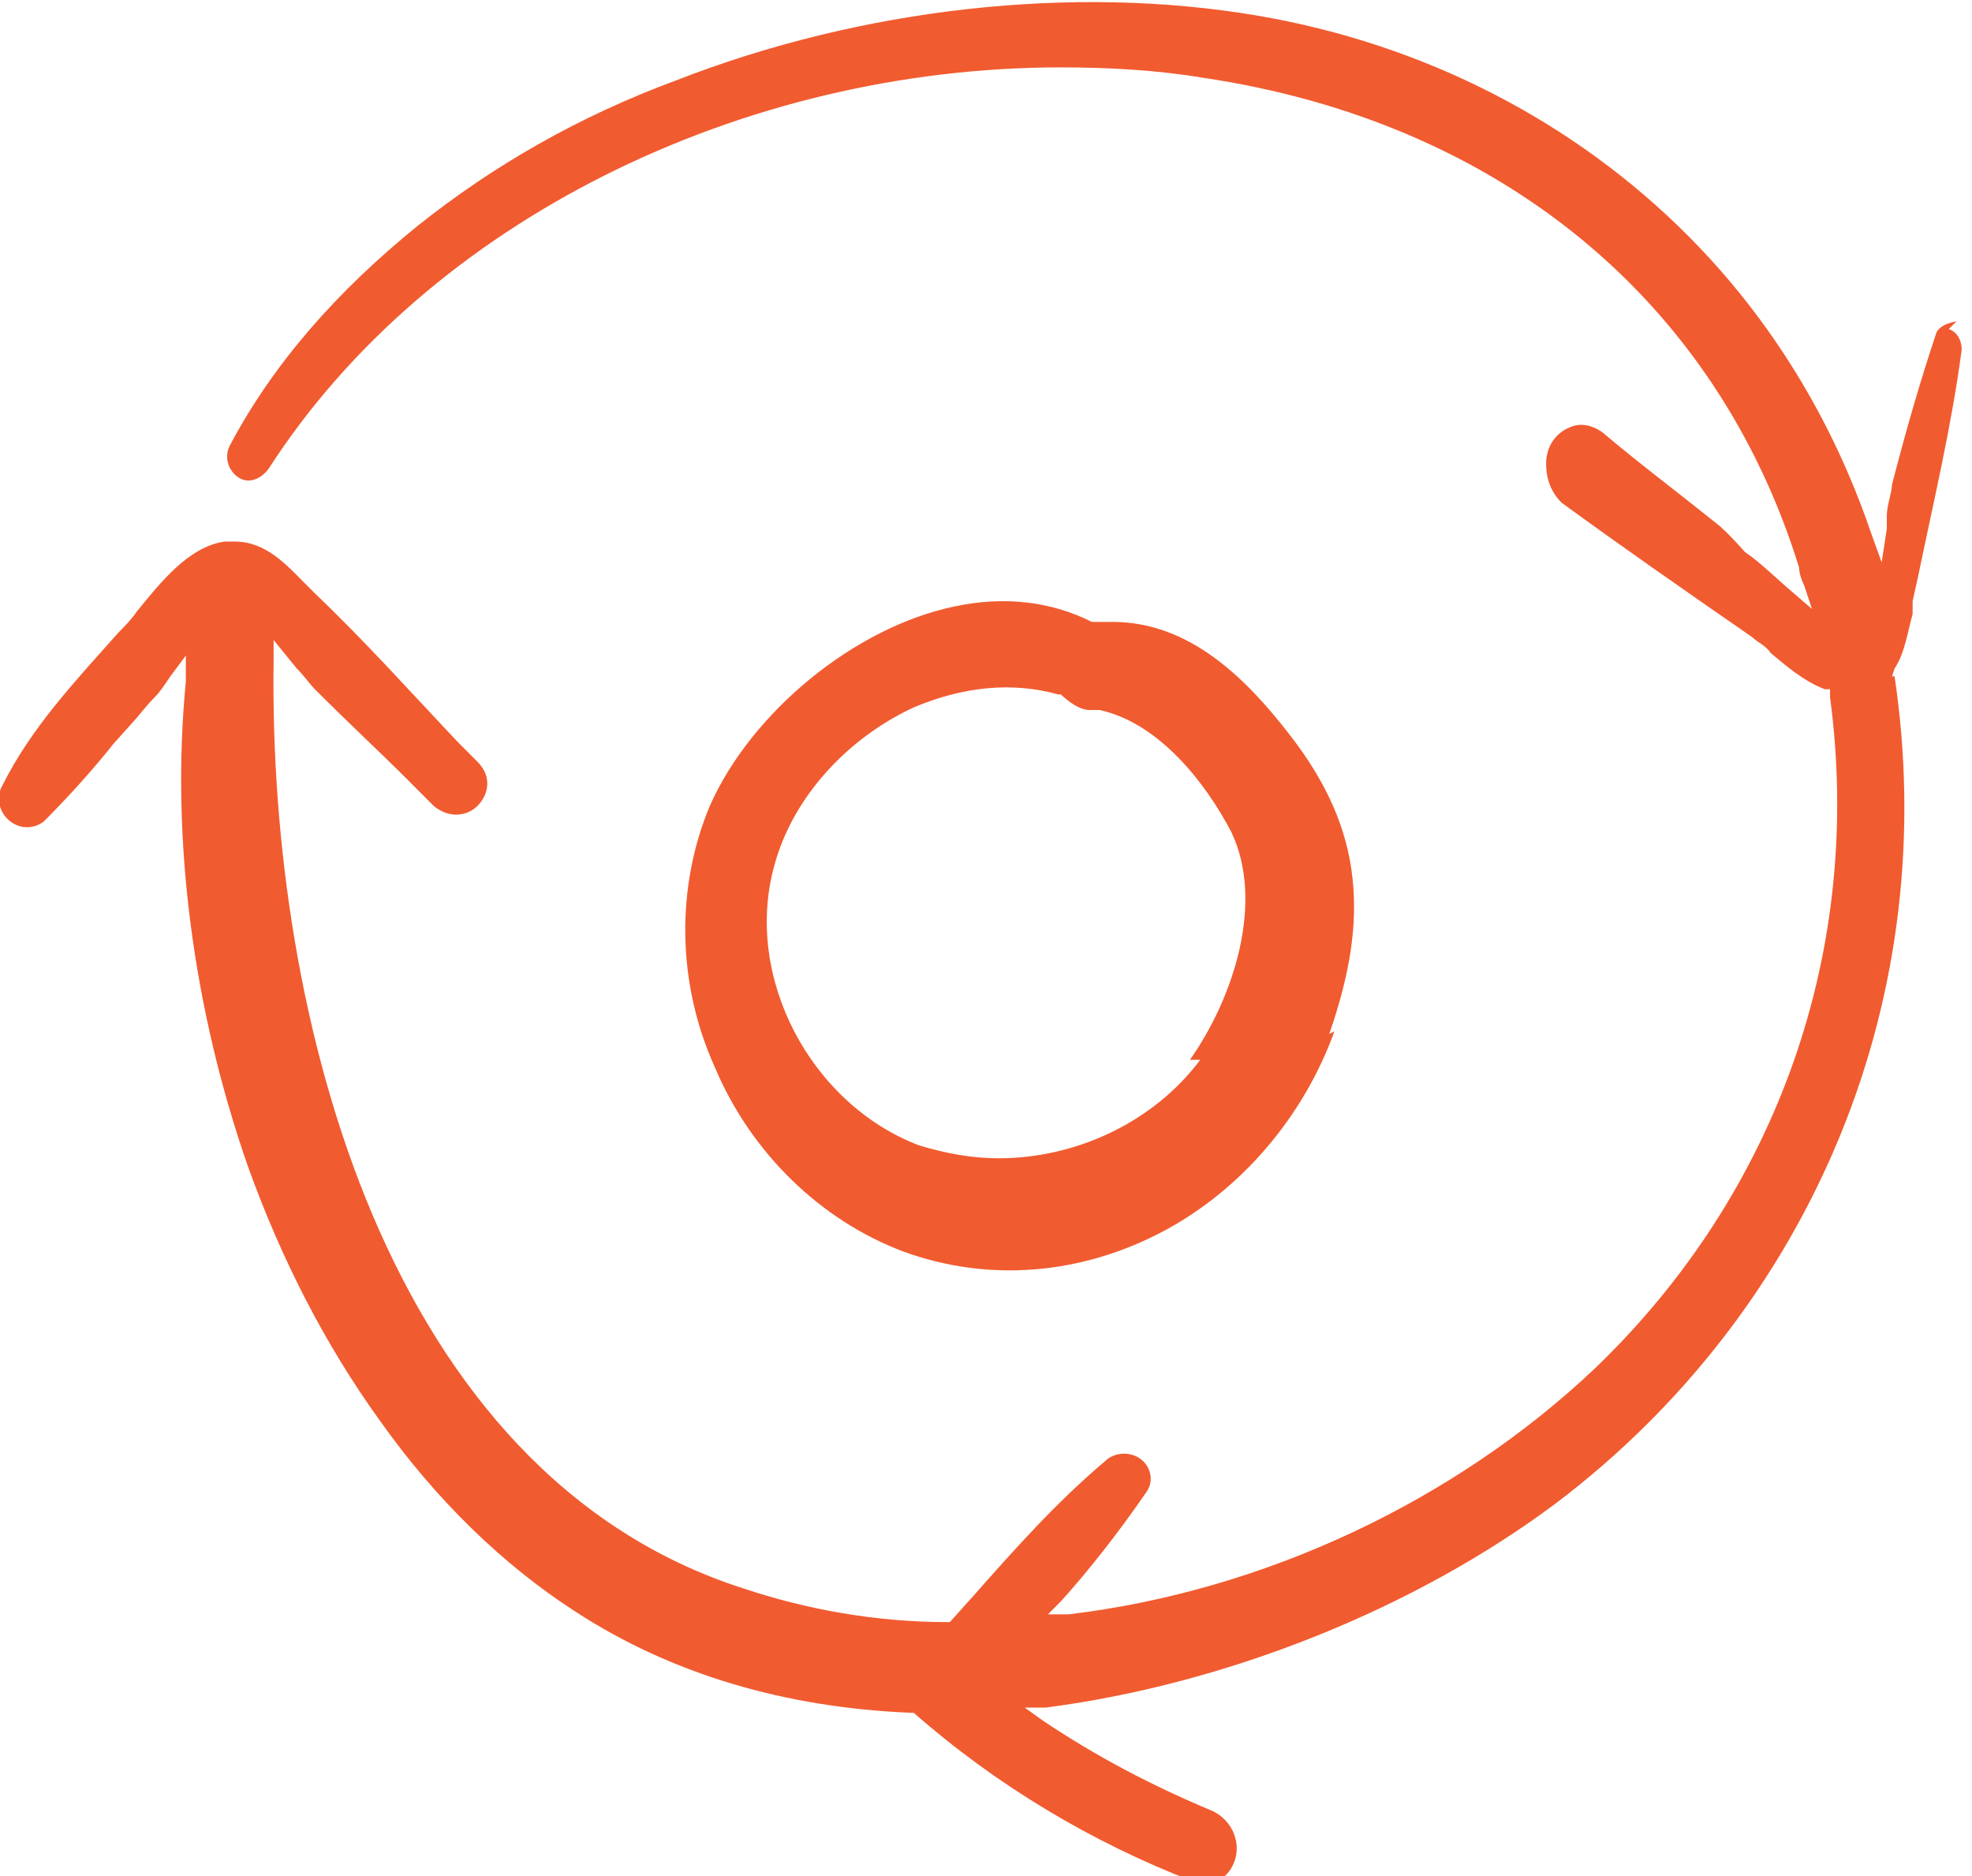 <?xml version="1.0" encoding="UTF-8"?>
<svg xmlns="http://www.w3.org/2000/svg" width="123" height="117" viewBox="0 0 123 117" fill="none">
  <g clip-path="url(#clip0_1_3)">
    <path d="M122.034 20.039C122.034 20.039 120.907 20.2 120.746 20.847C119.78 23.756 118.975 26.503 118.009 30.22C118.009 30.704 117.687 31.512 117.687 32.159C117.687 32.321 117.687 32.644 117.687 32.967L117.365 35.068L116.721 33.29C114.306 26.18 110.442 19.877 105.291 14.706C98.207 7.595 88.869 2.747 78.404 0.97C66.974 -0.97 53.772 0.485 42.181 5.01C36.063 7.272 30.75 10.343 26.081 14.059C21.09 18.099 17.066 22.624 14.329 27.796C14.007 28.442 14.168 29.25 14.812 29.735C15.456 30.22 16.261 29.896 16.744 29.25C26.725 13.736 46.367 4.202 66.169 4.202C69.067 4.202 72.126 4.363 75.024 4.848C93.538 7.595 107.062 18.746 112.213 35.391C112.213 35.714 112.374 36.199 112.535 36.522L113.018 37.977L111.891 37.007C110.925 36.199 109.798 35.068 108.832 34.421C108.832 34.421 107.706 33.129 107.062 32.644C104.647 30.704 102.071 28.765 99.978 26.988C99.334 26.503 98.529 26.341 97.885 26.664C97.08 26.988 96.436 27.796 96.436 28.927C96.436 29.896 96.758 30.704 97.402 31.351C100.944 33.937 104.647 36.522 109.315 39.754C109.637 40.077 110.12 40.239 110.442 40.724C111.408 41.532 112.535 42.501 113.823 42.986H114.145V43.471C116.238 59.146 110.925 74.337 99.495 85.326C90.801 93.568 78.888 99.224 66.652 100.678H65.364L66.169 99.87C67.779 98.093 69.711 95.668 71.482 93.083C71.965 92.436 71.804 91.629 71.321 91.144C70.677 90.497 69.55 90.497 68.906 91.144C65.847 93.729 63.271 96.638 60.695 99.547L59.246 101.163H59.085C54.577 101.163 50.23 100.355 46.367 99.062C24.149 91.952 16.744 63.51 17.066 41.209V39.916L18.514 41.693C18.997 42.178 19.319 42.663 19.641 42.986C21.734 45.087 23.827 47.026 25.437 48.642C25.92 49.127 26.564 49.773 27.047 50.258C28.013 51.066 29.14 50.905 29.784 50.258C30.428 49.612 30.75 48.481 29.784 47.511L28.496 46.218C25.598 43.148 22.7 39.916 19.641 37.007C19.48 36.845 19.319 36.684 18.997 36.361C17.87 35.229 16.582 33.775 14.65 33.775C14.489 33.775 14.329 33.775 14.007 33.775C11.753 34.098 9.982 36.361 8.533 38.138C8.211 38.623 7.728 39.108 7.406 39.431C4.669 42.501 1.932 45.41 0.161 48.965C-0.322 49.773 1.99947e-05 50.743 0.644 51.228C1.288 51.713 2.093 51.713 2.737 51.228C4.347 49.612 5.796 47.996 7.084 46.38L8.533 44.764C8.533 44.764 9.177 43.956 9.66 43.471C9.982 43.148 10.304 42.663 10.626 42.178L11.592 40.885V42.501C10.626 52.359 12.075 63.025 15.456 72.721C17.548 78.539 20.285 83.872 23.666 88.558C27.208 93.568 31.394 97.608 35.902 100.517C41.859 104.395 48.942 106.496 56.831 106.819H56.992C62.144 111.344 68.101 114.899 74.38 117.323C75.507 117.646 76.472 117.323 76.956 116.192C77.439 115.061 76.956 113.606 75.668 112.96C71.804 111.344 68.423 109.566 65.042 107.304L63.915 106.496H65.203C76.472 105.041 88.225 100.355 97.08 93.729C104.969 87.75 111.086 79.832 114.789 70.782C118.492 61.732 119.619 51.874 118.17 42.178H118.009L118.17 41.693C118.814 40.724 118.975 39.431 119.297 38.3C119.297 37.977 119.297 37.815 119.297 37.492L119.619 36.037C120.585 31.351 121.712 26.664 122.356 21.816C122.356 21.17 122.034 20.685 121.551 20.523L122.034 20.039Z" fill="#F15B30"></path>
    <path d="M82.912 64.479C84.2 60.762 84.683 57.692 84.361 54.783C84.039 51.713 82.751 48.804 80.497 45.895C77.76 42.34 74.219 38.785 69.389 38.785C68.906 38.785 68.584 38.785 68.101 38.785C65.525 37.492 62.627 37.169 59.568 37.815C53.289 39.108 46.849 44.441 44.274 50.258C42.181 55.268 42.181 61.247 44.596 66.58C46.849 71.913 51.196 76.115 56.348 78.054C61.661 79.993 67.457 79.508 72.609 76.761C77.439 74.175 81.302 69.65 83.234 64.318L82.912 64.479ZM74.863 66.095C71.965 69.974 67.135 72.236 62.305 72.236C60.534 72.236 58.924 71.913 57.314 71.428C50.552 68.843 46.367 60.924 48.298 53.975C49.425 49.773 52.806 46.057 56.992 44.117C60.051 42.825 63.11 42.501 66.008 43.309H66.169C66.169 43.309 67.135 44.279 67.94 44.279C67.94 44.279 68.423 44.279 68.584 44.279C72.287 45.087 75.184 48.804 76.794 51.874C78.887 56.238 76.956 62.217 74.219 66.095H74.863Z" fill="#F15B30"></path>
  </g>
  <defs>
    <clipPath id="clip0_1_3">
      <rect width="123" height="117" fill="white"></rect>
    </clipPath>
  </defs>
</svg>

